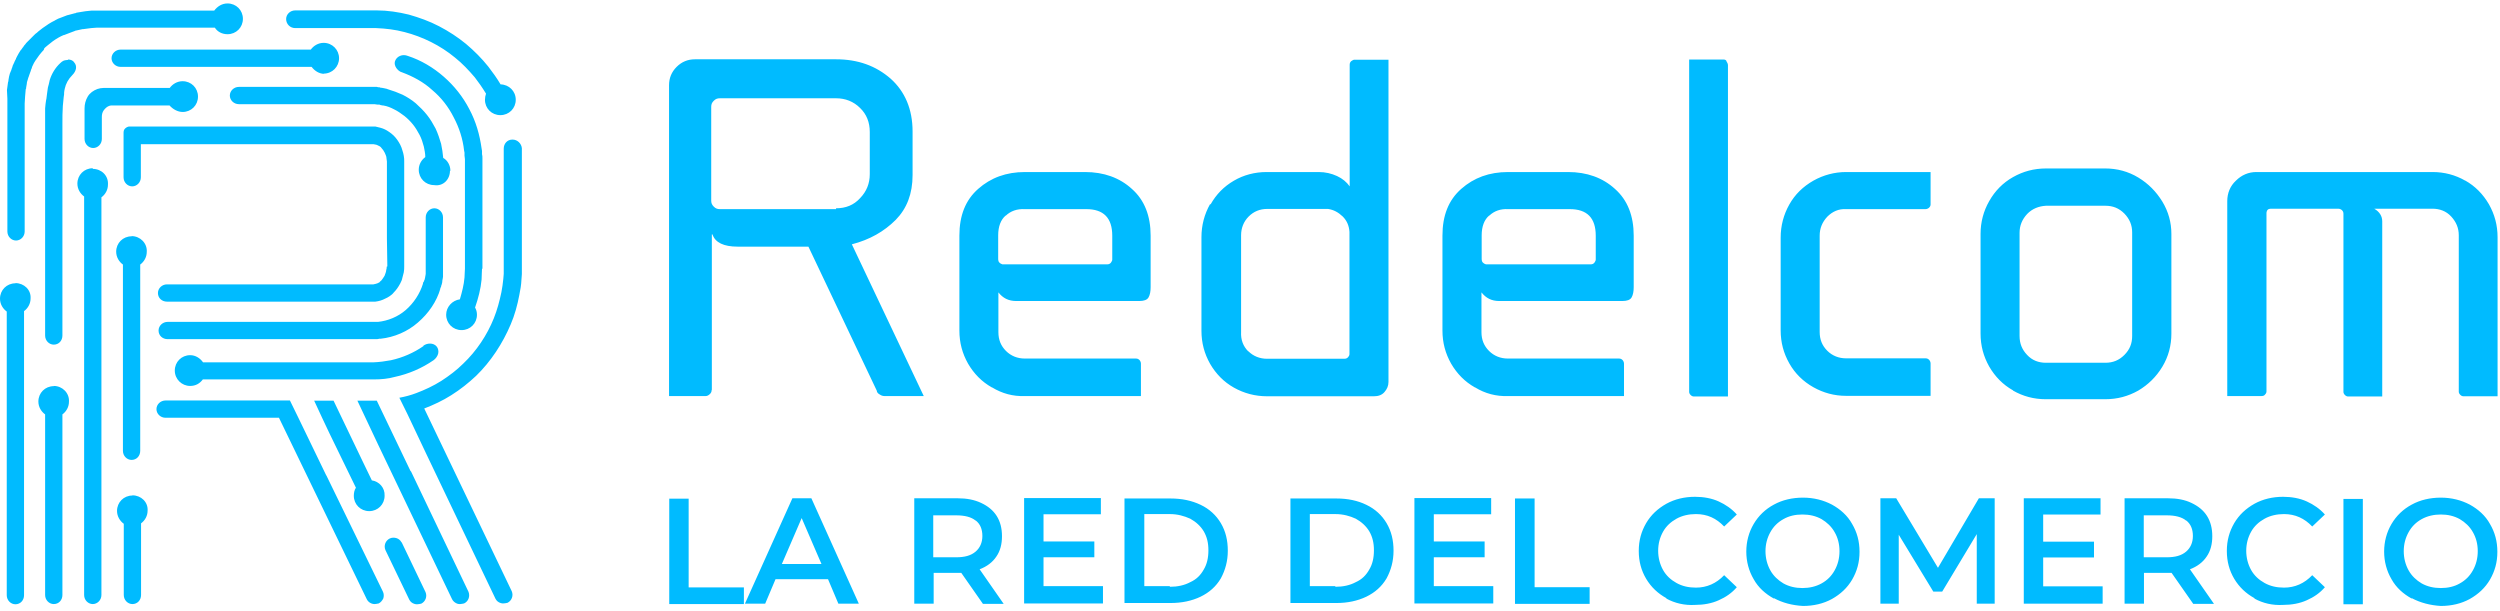 <svg width="434" height="106" viewBox="0 0 434 106" fill="none" xmlns="http://www.w3.org/2000/svg">
<path d="M123.54 67.732C123.54 67.988 123.43 68.244 123.21 68.427C123.027 68.61 122.771 68.756 122.515 68.756H116.146V14.793C116.146 13.549 116.585 12.488 117.463 11.61C118.342 10.732 119.403 10.293 120.648 10.293H145.136C148.943 10.293 152.055 11.427 154.617 13.659C157.106 15.89 158.424 18.963 158.424 22.841V30.378C158.424 33.634 157.435 36.195 155.495 38.171C153.482 40.183 150.993 41.61 147.882 42.415L160.364 68.756H153.555C153.299 68.756 153.006 68.683 152.75 68.5C152.421 68.317 152.238 68.134 152.201 67.805L140.341 42.817H128.042C125.663 42.817 124.162 42.122 123.686 40.695H123.576V67.659L123.54 67.732ZM145.136 36.158C146.82 36.158 148.211 35.61 149.309 34.402C150.444 33.232 150.993 31.841 150.993 30.232V22.915C150.993 21.232 150.444 19.841 149.309 18.744C148.174 17.61 146.747 17.061 145.136 17.061H124.967C124.528 17.061 124.235 17.171 123.906 17.5C123.576 17.829 123.467 18.122 123.467 18.561V34.805C123.467 35.244 123.576 35.537 123.906 35.866C124.235 36.195 124.528 36.305 124.967 36.305H145.136V36.195V36.158ZM172.187 67.256C170.43 66.268 169.076 64.878 168.051 63.122C167.062 61.366 166.55 59.5 166.55 57.378V40.915C166.55 37.402 167.611 34.732 169.808 32.793C172.004 30.854 174.676 29.866 177.934 29.866H188.366C191.624 29.866 194.369 30.854 196.492 32.793C198.688 34.732 199.75 37.476 199.75 40.915V49.841C199.75 50.573 199.64 51.195 199.384 51.634C199.128 52.073 198.579 52.256 197.773 52.256H176.396C175.079 52.256 174.09 51.744 173.322 50.756V57.671C173.322 58.988 173.761 60.049 174.639 60.927C175.518 61.805 176.653 62.244 177.897 62.244H197.188C197.444 62.244 197.627 62.317 197.81 62.5C197.92 62.61 198.066 62.866 198.066 63.122V68.756H177.897C175.847 68.829 173.981 68.317 172.224 67.256M174.603 37.402C173.724 38.134 173.285 39.341 173.285 40.841V45.012C173.285 45.451 173.541 45.744 174.017 45.89H192.21C192.466 45.89 192.649 45.817 192.832 45.634C192.942 45.451 193.088 45.268 193.088 45.085V40.915C193.088 37.841 191.587 36.305 188.586 36.305H177.897C176.579 36.232 175.445 36.634 174.603 37.439M210.146 35.5C211.134 33.744 212.452 32.39 214.209 31.366C215.893 30.378 217.833 29.866 219.882 29.866H228.924C230.095 29.866 231.157 30.122 232.108 30.561C233.06 31 233.792 31.622 234.305 32.354V11.244C234.305 10.988 234.378 10.805 234.561 10.622C234.744 10.512 234.927 10.366 235.11 10.366H241.04V66.305C241.04 67 240.784 67.549 240.344 68.061C239.905 68.573 239.283 68.793 238.514 68.793H219.956C217.906 68.793 215.966 68.281 214.209 67.293C212.452 66.305 211.097 64.915 210.072 63.158C209.084 61.402 208.572 59.537 208.572 57.415V41.171C208.572 39.122 209.084 37.183 210.072 35.427M216.698 60.963C217.576 61.841 218.711 62.281 219.956 62.281H233.389C233.646 62.281 233.829 62.207 234.012 62.024C234.122 61.915 234.268 61.695 234.268 61.476V40.256C234.195 39.195 233.829 38.317 233.097 37.585C232.328 36.854 231.523 36.415 230.534 36.268H220.029C218.711 36.268 217.65 36.707 216.771 37.585C215.893 38.463 215.453 39.597 215.453 40.841V57.634C215.38 58.988 215.819 60.122 216.698 61M256.048 67.256C254.291 66.268 252.936 64.878 251.911 63.122C250.923 61.366 250.41 59.5 250.41 57.378V40.915C250.41 37.402 251.472 34.732 253.668 32.793C255.865 30.854 258.537 29.866 261.794 29.866H272.227C275.484 29.866 278.23 30.854 280.353 32.793C282.549 34.732 283.611 37.476 283.611 40.915V49.841C283.611 50.573 283.501 51.195 283.245 51.634C282.988 52.073 282.439 52.256 281.634 52.256H260.257C258.939 52.256 257.951 51.744 257.182 50.756V57.671C257.182 58.988 257.622 60.049 258.5 60.927C259.379 61.805 260.513 62.244 261.758 62.244H281.048C281.305 62.244 281.488 62.317 281.671 62.5C281.78 62.61 281.927 62.866 281.927 63.122V68.756H261.758C259.745 68.829 257.805 68.317 256.084 67.256M258.537 37.402C257.658 38.134 257.219 39.341 257.219 40.841V45.012C257.219 45.451 257.475 45.744 257.951 45.89H276.143C276.4 45.89 276.583 45.817 276.766 45.634C276.875 45.451 277.022 45.268 277.022 45.085V40.915C277.022 37.841 275.521 36.305 272.519 36.305H261.831C260.477 36.232 259.379 36.634 258.537 37.439M299.717 10.659C299.717 10.659 299.973 11.024 299.973 11.28V68.829H294.043C293.86 68.829 293.677 68.756 293.494 68.573C293.311 68.39 293.238 68.207 293.238 68.024V10.329H299.167C299.424 10.329 299.607 10.402 299.717 10.585M317.213 37.622C316.335 38.573 315.896 39.634 315.896 40.915V57.634C315.896 58.951 316.335 60.012 317.213 60.89C318.092 61.768 319.227 62.207 320.471 62.207H334.271C334.527 62.207 334.71 62.281 334.893 62.463C335.003 62.573 335.15 62.829 335.15 63.085V68.719H320.471C318.458 68.719 316.555 68.207 314.798 67.219C313.04 66.232 311.613 64.841 310.625 63.085C309.636 61.329 309.124 59.463 309.124 57.341V41.244C309.124 39.195 309.636 37.256 310.625 35.5C311.613 33.744 313.004 32.39 314.798 31.366C316.555 30.378 318.495 29.866 320.471 29.866H335.15V35.5C335.15 35.683 335.076 35.866 334.893 36.049C334.784 36.158 334.527 36.305 334.271 36.305H320.471C319.153 36.232 318.092 36.744 317.213 37.622ZM349.462 67.768C347.705 66.781 346.35 65.39 345.326 63.634C344.337 61.878 343.825 60.012 343.825 57.89V40.585C343.825 38.573 344.337 36.634 345.326 34.915C346.314 33.158 347.705 31.732 349.462 30.744C351.219 29.756 353.086 29.244 355.209 29.244H365.458C367.508 29.244 369.448 29.756 371.205 30.817C372.962 31.878 374.316 33.268 375.378 34.988C376.439 36.744 376.952 38.61 376.952 40.622V57.927C376.952 59.976 376.439 61.915 375.378 63.671C374.316 65.427 372.925 66.781 371.205 67.805C369.448 68.793 367.581 69.305 365.458 69.305H355.136C353.086 69.305 351.182 68.793 349.462 67.805M351.914 37.146C351.036 38.097 350.597 39.158 350.597 40.402V58.329C350.597 59.646 351.036 60.707 351.914 61.622C352.793 62.573 353.928 62.976 355.172 62.976H365.495C366.812 62.976 367.874 62.537 368.789 61.622C369.741 60.671 370.143 59.61 370.143 58.329V40.329C370.143 39.085 369.704 38.024 368.789 37.073C367.837 36.122 366.776 35.719 365.495 35.719H355.172C353.928 35.793 352.793 36.232 351.914 37.146ZM427.942 31.329C429.699 32.317 431.053 33.707 432.078 35.463C433.066 37.219 433.579 39.085 433.579 41.207V68.793H427.649C427.466 68.793 427.283 68.719 427.1 68.537C426.917 68.354 426.843 68.171 426.843 67.988V40.841C426.843 39.597 426.404 38.537 425.526 37.585C424.647 36.634 423.512 36.232 422.268 36.232H412.165C413.117 36.781 413.556 37.549 413.556 38.427V68.829H407.626C407.443 68.829 407.26 68.756 407.077 68.573C406.894 68.39 406.821 68.207 406.821 68.024V37.11C406.821 36.854 406.748 36.671 406.565 36.488C406.455 36.378 406.199 36.232 405.942 36.232H394.192C393.753 36.232 393.497 36.488 393.46 36.927V67.951C393.46 68.134 393.387 68.317 393.204 68.5C393.094 68.683 392.838 68.756 392.582 68.756H386.652V34.915C386.652 33.524 387.164 32.281 388.153 31.366C389.141 30.378 390.349 29.866 391.703 29.866H422.305C424.354 29.866 426.258 30.378 427.978 31.366M116.182 86.573H119.55V101.976H129.14V104.866H116.182V86.573ZM143.782 100.549H134.631L132.837 104.793H129.323L137.559 86.5H140.854L149.09 104.793H145.539L143.745 100.549H143.782ZM142.611 97.915L139.17 89.939L135.729 97.915H142.611ZM170.613 104.793L166.879 99.451H162.084V104.793H158.717V86.5H166.22C167.831 86.5 169.149 86.756 170.32 87.305C171.491 87.854 172.407 88.585 173.029 89.573C173.651 90.561 173.944 91.732 173.944 93.085C173.944 94.439 173.651 95.646 172.956 96.634C172.297 97.622 171.308 98.354 170.064 98.829L174.237 104.829H170.613V104.756V104.793ZM169.368 90.378C168.636 89.756 167.465 89.463 166.001 89.463H162.011V96.744H166.001C167.465 96.744 168.563 96.451 169.368 95.756C170.1 95.134 170.54 94.219 170.54 93.049C170.54 91.878 170.174 90.963 169.368 90.341M191.477 101.939V104.756H177.787V86.463H191.111V89.281H181.155V94H189.977V96.744H181.155V101.756H191.477V101.866V101.939ZM195.211 86.537H203.191C205.167 86.537 206.888 86.902 208.425 87.634C209.963 88.366 211.134 89.463 211.939 90.817C212.781 92.244 213.147 93.817 213.147 95.61C213.147 97.402 212.708 98.976 211.939 100.402C211.097 101.829 209.926 102.854 208.425 103.585C206.888 104.317 205.167 104.683 203.191 104.683H195.211V86.537ZM203.081 101.866C204.435 101.866 205.607 101.61 206.632 101.061C207.693 100.585 208.425 99.854 208.974 98.866C209.523 97.951 209.78 96.854 209.78 95.537C209.78 94.219 209.523 93.195 208.974 92.244C208.425 91.329 207.62 90.597 206.632 90.049C205.57 89.573 204.435 89.244 203.081 89.244H198.652V101.756H203.081V101.866ZM224.019 86.537H231.998C233.975 86.537 235.696 86.902 237.196 87.634C238.734 88.366 239.905 89.463 240.71 90.817C241.552 92.244 241.918 93.817 241.918 95.61C241.918 97.402 241.479 98.976 240.71 100.402C239.868 101.829 238.697 102.854 237.196 103.585C235.659 104.317 233.938 104.683 231.998 104.683H224.019V86.537ZM231.815 101.866C233.17 101.866 234.341 101.61 235.366 101.061C236.428 100.585 237.16 99.854 237.709 98.866C238.258 97.951 238.514 96.854 238.514 95.537C238.514 94.219 238.258 93.195 237.709 92.244C237.16 91.329 236.354 90.597 235.366 90.049C234.341 89.573 233.17 89.244 231.815 89.244H227.386V101.756H231.815V101.866ZM259.232 101.939V104.756H245.542V86.463H258.866V89.281H248.91V94H257.731V96.744H248.91V101.756H259.232V101.866V101.939ZM263.039 86.537H266.407V101.939H275.96V104.829H263.002V86.537H263.039ZM289.284 103.841C287.82 103.037 286.649 101.939 285.77 100.476C284.928 99.049 284.489 97.476 284.489 95.646C284.489 93.817 284.928 92.281 285.77 90.817C286.612 89.39 287.783 88.293 289.284 87.451C290.748 86.646 292.432 86.244 294.262 86.244C295.727 86.244 297.154 86.5 298.362 87.049C299.57 87.597 300.632 88.329 301.51 89.317L299.314 91.402C297.96 89.976 296.386 89.244 294.409 89.244C293.201 89.244 292.03 89.5 291.041 90.049C290.053 90.597 289.248 91.329 288.699 92.317C288.15 93.305 287.857 94.402 287.857 95.61C287.857 96.817 288.15 97.951 288.699 98.939C289.248 99.927 290.053 100.659 291.041 101.207C292.03 101.756 293.128 102.012 294.409 102.012C296.312 102.012 297.96 101.28 299.314 99.854L301.51 101.939C300.668 102.927 299.607 103.659 298.362 104.207C297.154 104.756 295.727 105.012 294.262 105.012C292.469 105.122 290.748 104.719 289.284 103.915M307.953 103.915C306.488 103.11 305.244 102.012 304.438 100.549C303.597 99.122 303.157 97.476 303.157 95.756C303.157 94.037 303.597 92.39 304.438 90.963C305.28 89.537 306.452 88.402 307.953 87.597C309.417 86.793 311.137 86.39 313.004 86.39C314.871 86.39 316.555 86.829 318.019 87.597C319.483 88.402 320.727 89.5 321.533 90.963C322.375 92.39 322.814 93.963 322.814 95.793C322.814 97.622 322.375 99.159 321.533 100.622C320.691 102.049 319.52 103.146 318.019 103.988C316.555 104.793 314.834 105.195 313.004 105.195C311.101 105.085 309.453 104.646 307.953 103.841M316.225 101.28C317.213 100.732 317.945 100 318.495 99.012C319.044 98.024 319.336 96.927 319.336 95.683C319.336 94.439 319.044 93.341 318.495 92.39C317.945 91.402 317.14 90.671 316.225 90.122C315.237 89.573 314.139 89.317 312.894 89.317C311.65 89.317 310.551 89.573 309.6 90.122C308.611 90.671 307.879 91.402 307.33 92.39C306.781 93.378 306.488 94.476 306.488 95.683C306.488 96.89 306.781 98.024 307.33 99.012C307.879 100 308.685 100.732 309.6 101.28C310.588 101.829 311.686 102.085 312.894 102.085C314.102 102.085 315.237 101.829 316.225 101.28ZM343.166 104.793V92.719L337.163 102.707H335.625L329.622 92.829V104.793H326.438V86.5H329.183L336.431 98.573L343.532 86.5H346.277V104.793H343.166ZM365.019 101.976V104.793H351.329V86.5H364.653V89.317H354.696V94.037H363.518V96.781H354.696V101.793H365.019V101.902V101.976ZM380.722 104.793L376.988 99.451H372.193V104.793H368.826V86.5H376.329C377.94 86.5 379.294 86.756 380.429 87.305C381.6 87.854 382.516 88.585 383.138 89.573C383.76 90.561 384.053 91.732 384.053 93.085C384.053 94.439 383.76 95.646 383.065 96.634C382.406 97.622 381.417 98.354 380.173 98.829L384.346 104.829H380.722V104.756V104.793ZM379.514 90.378C378.782 89.756 377.611 89.463 376.146 89.463H372.157V96.744H376.146C377.611 96.744 378.709 96.451 379.514 95.756C380.246 95.134 380.685 94.219 380.685 93.049C380.685 91.878 380.319 90.963 379.514 90.341M391.374 103.841C389.91 103.037 388.738 101.939 387.86 100.476C387.018 99.049 386.579 97.476 386.579 95.646C386.579 93.817 387.018 92.281 387.86 90.817C388.702 89.39 389.873 88.293 391.374 87.451C392.838 86.646 394.522 86.244 396.352 86.244C397.816 86.244 399.244 86.5 400.452 87.049C401.66 87.597 402.721 88.329 403.6 89.317L401.403 91.402C400.049 89.976 398.439 89.244 396.498 89.244C395.291 89.244 394.119 89.5 393.131 90.049C392.143 90.597 391.337 91.329 390.788 92.317C390.239 93.305 389.946 94.402 389.946 95.61C389.946 96.817 390.239 97.951 390.788 98.939C391.337 99.927 392.143 100.659 393.131 101.207C394.119 101.756 395.217 102.012 396.498 102.012C398.402 102.012 400.049 101.28 401.403 99.854L403.6 101.939C402.758 102.927 401.696 103.659 400.452 104.207C399.244 104.756 397.816 105.012 396.352 105.012C394.522 105.122 392.838 104.719 391.374 103.915M406.821 86.61H410.189V104.902H406.821V86.61ZM418.681 103.915C417.217 103.11 415.972 102.012 415.167 100.549C414.325 99.122 413.886 97.476 413.886 95.756C413.886 94.037 414.325 92.39 415.167 90.963C416.009 89.537 417.18 88.402 418.681 87.597C420.145 86.793 421.865 86.39 423.732 86.39C425.599 86.39 427.283 86.829 428.747 87.597C430.211 88.402 431.456 89.5 432.261 90.963C433.103 92.39 433.542 93.963 433.542 95.793C433.542 97.622 433.103 99.159 432.261 100.622C431.419 102.049 430.248 103.146 428.747 103.988C427.283 104.793 425.562 105.195 423.732 105.195C421.902 105.085 420.181 104.646 418.681 103.841M427.027 101.28C428.015 100.732 428.747 100 429.296 99.012C429.845 98.024 430.138 96.927 430.138 95.683C430.138 94.439 429.845 93.341 429.296 92.39C428.747 91.402 427.942 90.671 427.027 90.122C426.038 89.573 424.94 89.317 423.732 89.317C422.524 89.317 421.389 89.573 420.401 90.122C419.413 90.671 418.681 91.402 418.132 92.39C417.583 93.378 417.29 94.476 417.29 95.683C417.29 96.89 417.583 98.024 418.132 99.012C418.681 100 419.486 100.732 420.401 101.28C421.389 101.829 422.488 102.085 423.732 102.085C424.977 102.085 426.075 101.829 427.027 101.28ZM7.54 8.719C7.028 9.268 6.552 9.89 6.15 10.512C5.967 10.768 5.82 11.061 5.637 11.463C5.564 11.573 5.564 11.646 5.527 11.793C5.527 11.866 5.454 11.902 5.454 11.976C5.381 12.049 5.381 12.159 5.344 12.305C5.344 12.378 5.271 12.415 5.271 12.488L5.088 13C5.088 13 5.015 13.183 4.978 13.329C4.978 13.402 4.905 13.439 4.905 13.512C4.905 13.585 4.832 13.695 4.832 13.768C4.759 14.024 4.649 14.28 4.649 14.573L4.539 15.195V15.305C4.539 15.305 4.539 15.415 4.466 15.488L4.356 16.732L4.283 17.976V40.183C4.283 41.061 3.587 41.756 2.782 41.756C1.977 41.756 1.281 41.061 1.281 40.183V17.134L1.208 15.634L1.391 14.28C1.391 14.28 1.464 14.098 1.464 14.024V13.915L1.574 13.293C1.647 12.927 1.757 12.598 1.903 12.305C1.977 12.195 1.977 12.122 2.013 11.976C2.013 11.902 2.086 11.866 2.086 11.793C2.16 11.683 2.16 11.537 2.196 11.427L2.452 10.878C2.452 10.878 2.526 10.768 2.526 10.695C2.599 10.585 2.636 10.439 2.709 10.329C2.782 10.256 2.782 10.22 2.782 10.146C2.855 10.037 2.892 9.89 2.965 9.78C3.148 9.451 3.331 9.085 3.587 8.719L3.697 8.61C3.697 8.61 3.88 8.354 3.953 8.244L4.026 8.171C4.026 8.171 4.21 7.841 4.356 7.732C4.466 7.549 4.612 7.402 4.795 7.219L5.125 6.89L5.637 6.378L5.893 6.122C6.076 5.939 6.223 5.793 6.406 5.683C6.735 5.354 7.101 5.134 7.394 4.878C8.09 4.366 8.822 3.89 9.517 3.561L9.627 3.488C9.956 3.305 10.249 3.159 10.615 3.049L11.567 2.683C11.567 2.683 11.75 2.61 11.823 2.61L13.068 2.28H13.141C13.141 2.28 13.214 2.28 13.251 2.207L14.825 1.951L15.886 1.841H37.19C37.739 1.11 38.544 0.598 39.496 0.598C40.997 0.598 42.168 1.768 42.168 3.268C42.168 4.768 40.997 5.939 39.496 5.939C38.544 5.939 37.739 5.5 37.3 4.805H16.765L15.813 4.878L14.422 5.061H14.312L13.141 5.317C13.141 5.317 13.031 5.317 12.958 5.39L12.079 5.719C11.75 5.829 11.457 5.976 11.128 6.085H11.055C10.432 6.341 9.81 6.707 9.188 7.146C8.931 7.329 8.639 7.585 8.309 7.841C8.199 7.951 7.98 8.098 7.87 8.207L7.687 8.39L7.577 8.719H7.54ZM78.187 29.646C78.187 28.695 77.674 27.817 76.942 27.415C76.869 26.61 76.759 25.805 76.576 24.963C76.32 24.085 76.027 23.207 75.625 22.329C75.185 21.524 74.746 20.72 74.124 19.951C73.575 19.256 72.879 18.561 72.184 17.939C71.452 17.317 70.61 16.805 69.878 16.439C69.072 16.073 68.194 15.744 67.315 15.488L67.132 15.415L66.62 15.305C66.62 15.305 66.29 15.232 66.181 15.232C66.108 15.232 65.998 15.232 65.924 15.159C65.741 15.159 65.595 15.159 65.412 15.085H41.473C40.594 15.085 39.899 15.78 39.899 16.585C39.899 17.39 40.594 18.085 41.473 18.085H65.009L65.522 18.159H65.778C65.778 18.159 65.961 18.159 66.034 18.232L66.4 18.305H66.51C67.206 18.415 67.828 18.671 68.45 19C68.999 19.256 69.621 19.695 70.207 20.134C70.756 20.573 71.269 21.085 71.708 21.634C72.147 22.183 72.513 22.805 72.843 23.427C73.172 24.049 73.392 24.744 73.575 25.439C73.685 25.988 73.831 26.61 73.831 27.268C73.135 27.78 72.696 28.585 72.696 29.463C72.696 30.963 73.868 32.134 75.368 32.134C76.942 32.39 78.114 31.146 78.114 29.646M56.188 12.78C57.688 12.78 58.86 11.573 58.86 10.11C58.86 8.646 57.688 7.439 56.188 7.439C55.236 7.439 54.431 7.951 53.955 8.61H20.938C20.059 8.61 19.364 9.305 19.364 10.11C19.364 10.915 20.059 11.61 20.938 11.61H54.101C54.614 12.305 55.419 12.817 56.297 12.817M51.246 4.878H65.302C66.986 4.951 68.597 5.134 70.244 5.573C73.355 6.378 76.43 7.878 78.992 10C80.237 10.988 81.371 12.195 82.433 13.439C83.055 14.244 83.678 15.122 84.373 16.256C84.263 16.585 84.19 16.951 84.19 17.317C84.19 18.817 85.361 19.988 86.862 19.988C88.363 19.988 89.534 18.817 89.534 17.317C89.534 15.817 88.363 14.683 86.899 14.646C86.276 13.585 85.508 12.524 84.776 11.573C83.641 10.146 82.323 8.829 80.896 7.622C79.468 6.451 77.894 5.427 76.21 4.549C74.526 3.671 72.769 3.049 70.976 2.537C69.182 2.098 67.279 1.805 65.412 1.805H51.246C50.368 1.805 49.672 2.5 49.672 3.305C49.672 4.183 50.368 4.878 51.246 4.878ZM2.672 49.183C1.171 49.183 0 50.354 0 51.854C0 52.805 0.512 53.61 1.171 54.085V103.329C1.171 104.207 1.867 104.902 2.672 104.902C3.551 104.902 4.173 104.207 4.173 103.329V54.012C4.868 53.5 5.308 52.695 5.308 51.817C5.417 50.317 4.173 49.146 2.672 49.146M83.751 46.658V27.488C83.751 27.232 83.751 26.976 83.678 26.756V26.207L83.604 25.768C83.275 23.39 82.616 21.085 81.481 18.963C80.347 16.768 78.846 14.902 77.052 13.329C75.222 11.72 73.062 10.439 70.793 9.707C70.354 9.524 69.841 9.524 69.439 9.707C68.999 9.89 68.706 10.22 68.56 10.659C68.45 11.024 68.56 11.463 68.816 11.829C69.072 12.159 69.365 12.451 69.805 12.561C71.671 13.256 73.538 14.244 75.039 15.634C76.613 16.951 77.858 18.561 78.773 20.39C79.724 22.183 80.347 24.122 80.566 26.134L80.639 26.5V27.012C80.639 27.195 80.713 27.451 80.713 27.634V46.658C80.713 47.097 80.639 47.61 80.639 48.158C80.53 49.476 80.2 50.719 79.834 51.963C78.516 52.146 77.455 53.281 77.455 54.634C77.455 56.134 78.626 57.305 80.127 57.305C81.628 57.305 82.799 56.134 82.799 54.634C82.799 54.195 82.689 53.756 82.47 53.39C83.019 51.817 83.458 50.134 83.604 48.524C83.604 47.719 83.678 47.134 83.678 46.658M76.32 50.281L76.393 50.171L76.466 49.988C76.466 49.988 76.466 49.878 76.54 49.878C76.54 49.768 76.613 49.695 76.613 49.549L76.686 49.366C76.759 49.11 76.796 48.927 76.796 48.671C76.869 48.415 76.869 48.232 76.906 48.049V37.732C76.906 36.854 76.21 36.158 75.405 36.158C74.6 36.158 73.904 36.854 73.904 37.732V47.537C73.904 47.719 73.831 47.866 73.831 47.976C73.831 48.158 73.758 48.305 73.721 48.488C73.721 48.561 73.721 48.597 73.648 48.671C73.648 48.744 73.575 48.781 73.575 48.854C73.575 48.927 73.575 48.963 73.502 48.963L73.428 49.146V49.256C72.879 51.012 71.818 52.622 70.427 53.829C69.072 55 67.352 55.695 65.632 55.878H29.101C28.222 55.878 27.526 56.573 27.526 57.378C27.526 58.256 28.222 58.878 29.101 58.878H65.192C65.375 58.878 65.632 58.878 65.815 58.805H66.071C68.45 58.549 70.756 57.561 72.55 55.988C74.38 54.415 75.808 52.366 76.466 50.061L76.357 50.244L76.32 50.281ZM73.502 60.085C71.818 61.256 69.878 62.097 67.865 62.537C66.876 62.719 65.851 62.866 64.79 62.902H35.25C34.737 62.171 33.932 61.658 33.017 61.658C31.516 61.658 30.345 62.829 30.345 64.329C30.345 65.829 31.553 67 33.017 67C33.969 67 34.701 66.561 35.213 65.866H64.936C66.181 65.866 67.389 65.756 68.56 65.427C70.939 64.915 73.245 63.927 75.259 62.537C75.625 62.281 75.954 61.841 76.064 61.402C76.174 60.963 76.064 60.451 75.808 60.158C75.551 59.829 75.112 59.646 74.673 59.646C74.234 59.646 73.868 59.756 73.502 60.012M67.132 46.293C67.132 46.476 67.132 46.658 67.059 46.841C67.059 47.024 66.986 47.207 66.949 47.354C66.876 47.537 66.84 47.683 66.766 47.866C66.583 48.195 66.4 48.415 66.217 48.671C66.108 48.781 65.961 48.854 65.888 49C65.778 49.073 65.632 49.11 65.522 49.183C65.339 49.256 65.156 49.293 64.826 49.366H28.991C28.112 49.366 27.417 50.061 27.417 50.866C27.417 51.744 28.112 52.366 28.991 52.366H65.156C65.778 52.293 66.364 52.11 66.84 51.854C67.096 51.744 67.389 51.597 67.645 51.415C67.901 51.232 68.157 51.049 68.34 50.793C68.78 50.354 69.146 49.841 69.475 49.219C69.658 48.89 69.805 48.524 69.841 48.268C69.951 47.902 70.024 47.573 70.097 47.281C70.171 46.915 70.171 46.549 70.171 46.219V28.037C70.171 27.707 70.171 27.415 70.097 27.049C70.024 26.72 69.987 26.427 69.841 26.061C69.768 25.805 69.658 25.439 69.475 25.11C69.146 24.488 68.78 23.976 68.34 23.537C68.084 23.28 67.828 23.098 67.572 22.915C67.315 22.732 67.059 22.585 66.84 22.476C66.327 22.22 65.778 22.11 65.156 21.963H22.365C22.036 22.037 21.743 22.22 21.56 22.512C21.487 22.622 21.45 22.841 21.45 23.024V30.78C21.45 31.659 22.146 32.354 22.951 32.354C23.756 32.354 24.452 31.659 24.452 30.78V25.037H64.863C65.192 25.11 65.375 25.11 65.558 25.22C65.668 25.293 65.815 25.329 65.924 25.402C66.034 25.476 66.181 25.585 66.254 25.732C66.437 25.915 66.62 26.171 66.803 26.537C66.876 26.646 66.913 26.866 66.986 26.976C67.059 27.159 67.096 27.305 67.096 27.488C67.096 27.671 67.169 27.854 67.169 28.037V41.39L67.242 46.256L67.132 46.293ZM56.627 82.512L51.832 72.597L50.331 69.524H28.734C27.856 69.524 27.16 70.219 27.16 71.024C27.16 71.829 27.856 72.524 28.734 72.524H48.428L63.655 103.988C63.911 104.537 64.46 104.866 65.046 104.866C65.302 104.866 65.485 104.793 65.741 104.756C66.108 104.573 66.364 104.244 66.547 103.878C66.656 103.512 66.656 103.073 66.474 102.707L56.664 82.549L56.627 82.512ZM9.334 67.037C7.833 67.037 6.662 68.207 6.662 69.707C6.662 70.659 7.174 71.463 7.833 71.939V103.293C7.833 104.171 8.529 104.866 9.334 104.866C10.213 104.866 10.835 104.171 10.835 103.293V71.939C11.53 71.427 11.97 70.622 11.97 69.744C12.079 68.244 10.835 67 9.334 67M22.841 41.024C21.34 41.024 20.169 42.195 20.169 43.695C20.169 44.646 20.681 45.451 21.34 45.927V78.268C21.34 79.146 22.036 79.841 22.841 79.841C23.72 79.841 24.342 79.146 24.342 78.268V45.927C25.037 45.415 25.477 44.61 25.477 43.732C25.587 42.232 24.342 40.988 22.841 40.988M16.106 29.207C14.605 29.207 13.434 30.378 13.434 31.878C13.434 32.829 13.946 33.634 14.605 34.11V103.293C14.605 104.171 15.301 104.866 16.106 104.866C16.911 104.866 17.607 104.171 17.607 103.293V34.256C18.302 33.744 18.741 32.939 18.741 32.061C18.851 30.488 17.607 29.317 16.106 29.317M11.787 10.402C11.53 10.402 11.274 10.476 11.091 10.512C10.835 10.622 10.652 10.768 10.469 10.951C9.59 11.756 8.968 12.817 8.639 13.878C8.565 14.207 8.529 14.427 8.456 14.683C8.456 14.756 8.382 14.866 8.382 14.939C8.309 15.122 8.309 15.305 8.273 15.488L8.163 16.293L8.053 17.171C8.053 17.171 7.98 17.427 7.98 17.537L7.907 18.049C7.907 18.305 7.833 18.561 7.833 18.817V58.256C7.833 59.134 8.529 59.829 9.334 59.829C10.213 59.829 10.835 59.134 10.835 58.256V21.451C10.835 20.463 10.835 19.402 10.908 18.378L10.981 17.646L11.055 16.878C11.055 16.695 11.128 16.549 11.128 16.366V16.11C11.128 15.854 11.201 15.671 11.238 15.415C11.421 14.537 11.86 13.732 12.555 13.037C13.251 12.341 13.434 11.463 12.885 10.841C12.702 10.512 12.262 10.329 11.823 10.329M31.699 19.439C33.2 19.439 34.371 18.268 34.371 16.768C34.371 15.268 33.2 14.098 31.699 14.098C30.748 14.098 29.942 14.61 29.466 15.268H17.973C17.607 15.268 17.241 15.341 16.911 15.451C16.216 15.707 15.594 16.146 15.227 16.768C14.861 17.39 14.678 18.085 14.678 18.817V24.122C14.678 25 15.374 25.695 16.179 25.695C16.984 25.695 17.68 25 17.68 24.122V20.317C17.68 19.878 17.753 19.512 18.009 19.146C18.266 18.817 18.558 18.524 18.961 18.378C19.144 18.305 19.327 18.305 19.51 18.305H29.43C29.979 18.927 30.821 19.439 31.736 19.439M64.534 83.354L62.959 80.097L57.908 69.561H54.541L55.968 72.634L57.213 75.268L59.153 79.256L61.788 84.671C61.532 85.037 61.422 85.549 61.422 86.061C61.422 87.561 62.593 88.732 64.094 88.732C65.595 88.732 66.766 87.561 66.766 86.061C66.84 84.671 65.815 83.573 64.534 83.39M71.269 81.781L65.412 69.561H62.044L65.668 77.244L78.48 104.024C78.663 104.39 78.992 104.646 79.358 104.793C79.541 104.866 79.688 104.866 79.871 104.866C80.127 104.866 80.31 104.793 80.566 104.756C81.335 104.39 81.628 103.512 81.335 102.744L71.342 81.817L71.269 81.781ZM88.949 24.232C88.07 24.232 87.448 24.927 87.448 25.805V47.537L87.375 48.415C87.301 49.146 87.192 49.988 87.045 50.719C86.716 52.293 86.313 53.793 85.727 55.256C84.556 58.183 82.726 60.927 80.42 63.122C79.285 64.256 77.967 65.244 76.613 66.122C75.222 67 73.721 67.695 72.257 68.244C71.305 68.61 70.317 68.866 69.329 69.049L70.72 71.866L73.977 78.744L86.02 103.951C86.203 104.317 86.533 104.573 86.899 104.683C87.082 104.756 87.228 104.756 87.411 104.756C87.667 104.756 87.85 104.683 88.107 104.646C88.839 104.28 89.168 103.402 88.839 102.634L73.648 70.915C75.259 70.293 76.833 69.561 78.333 68.61C79.907 67.622 81.335 66.488 82.653 65.244C85.215 62.756 87.265 59.61 88.656 56.317C89.351 54.707 89.827 52.951 90.156 51.195C90.34 50.317 90.486 49.439 90.523 48.561L90.596 47.573V25.732C90.523 24.927 89.827 24.232 88.985 24.232M69.695 94.146C69.512 93.781 69.182 93.524 68.816 93.415C68.45 93.305 68.011 93.305 67.645 93.488C66.913 93.854 66.583 94.732 66.913 95.5L71.049 104.098C71.232 104.463 71.561 104.719 71.928 104.829C72.111 104.902 72.257 104.902 72.44 104.902C72.696 104.902 72.879 104.829 73.135 104.793C73.868 104.427 74.197 103.549 73.868 102.78L69.731 94.146H69.695ZM22.988 86.024C21.487 86.024 20.315 87.195 20.315 88.695C20.315 89.646 20.828 90.451 21.487 90.927V103.293C21.487 104.171 22.182 104.866 22.988 104.866C23.866 104.866 24.488 104.171 24.488 103.293V90.854C25.184 90.341 25.623 89.537 25.623 88.659C25.733 87.159 24.488 85.988 22.988 85.988" fill="#00BBFF"/>
</svg>
